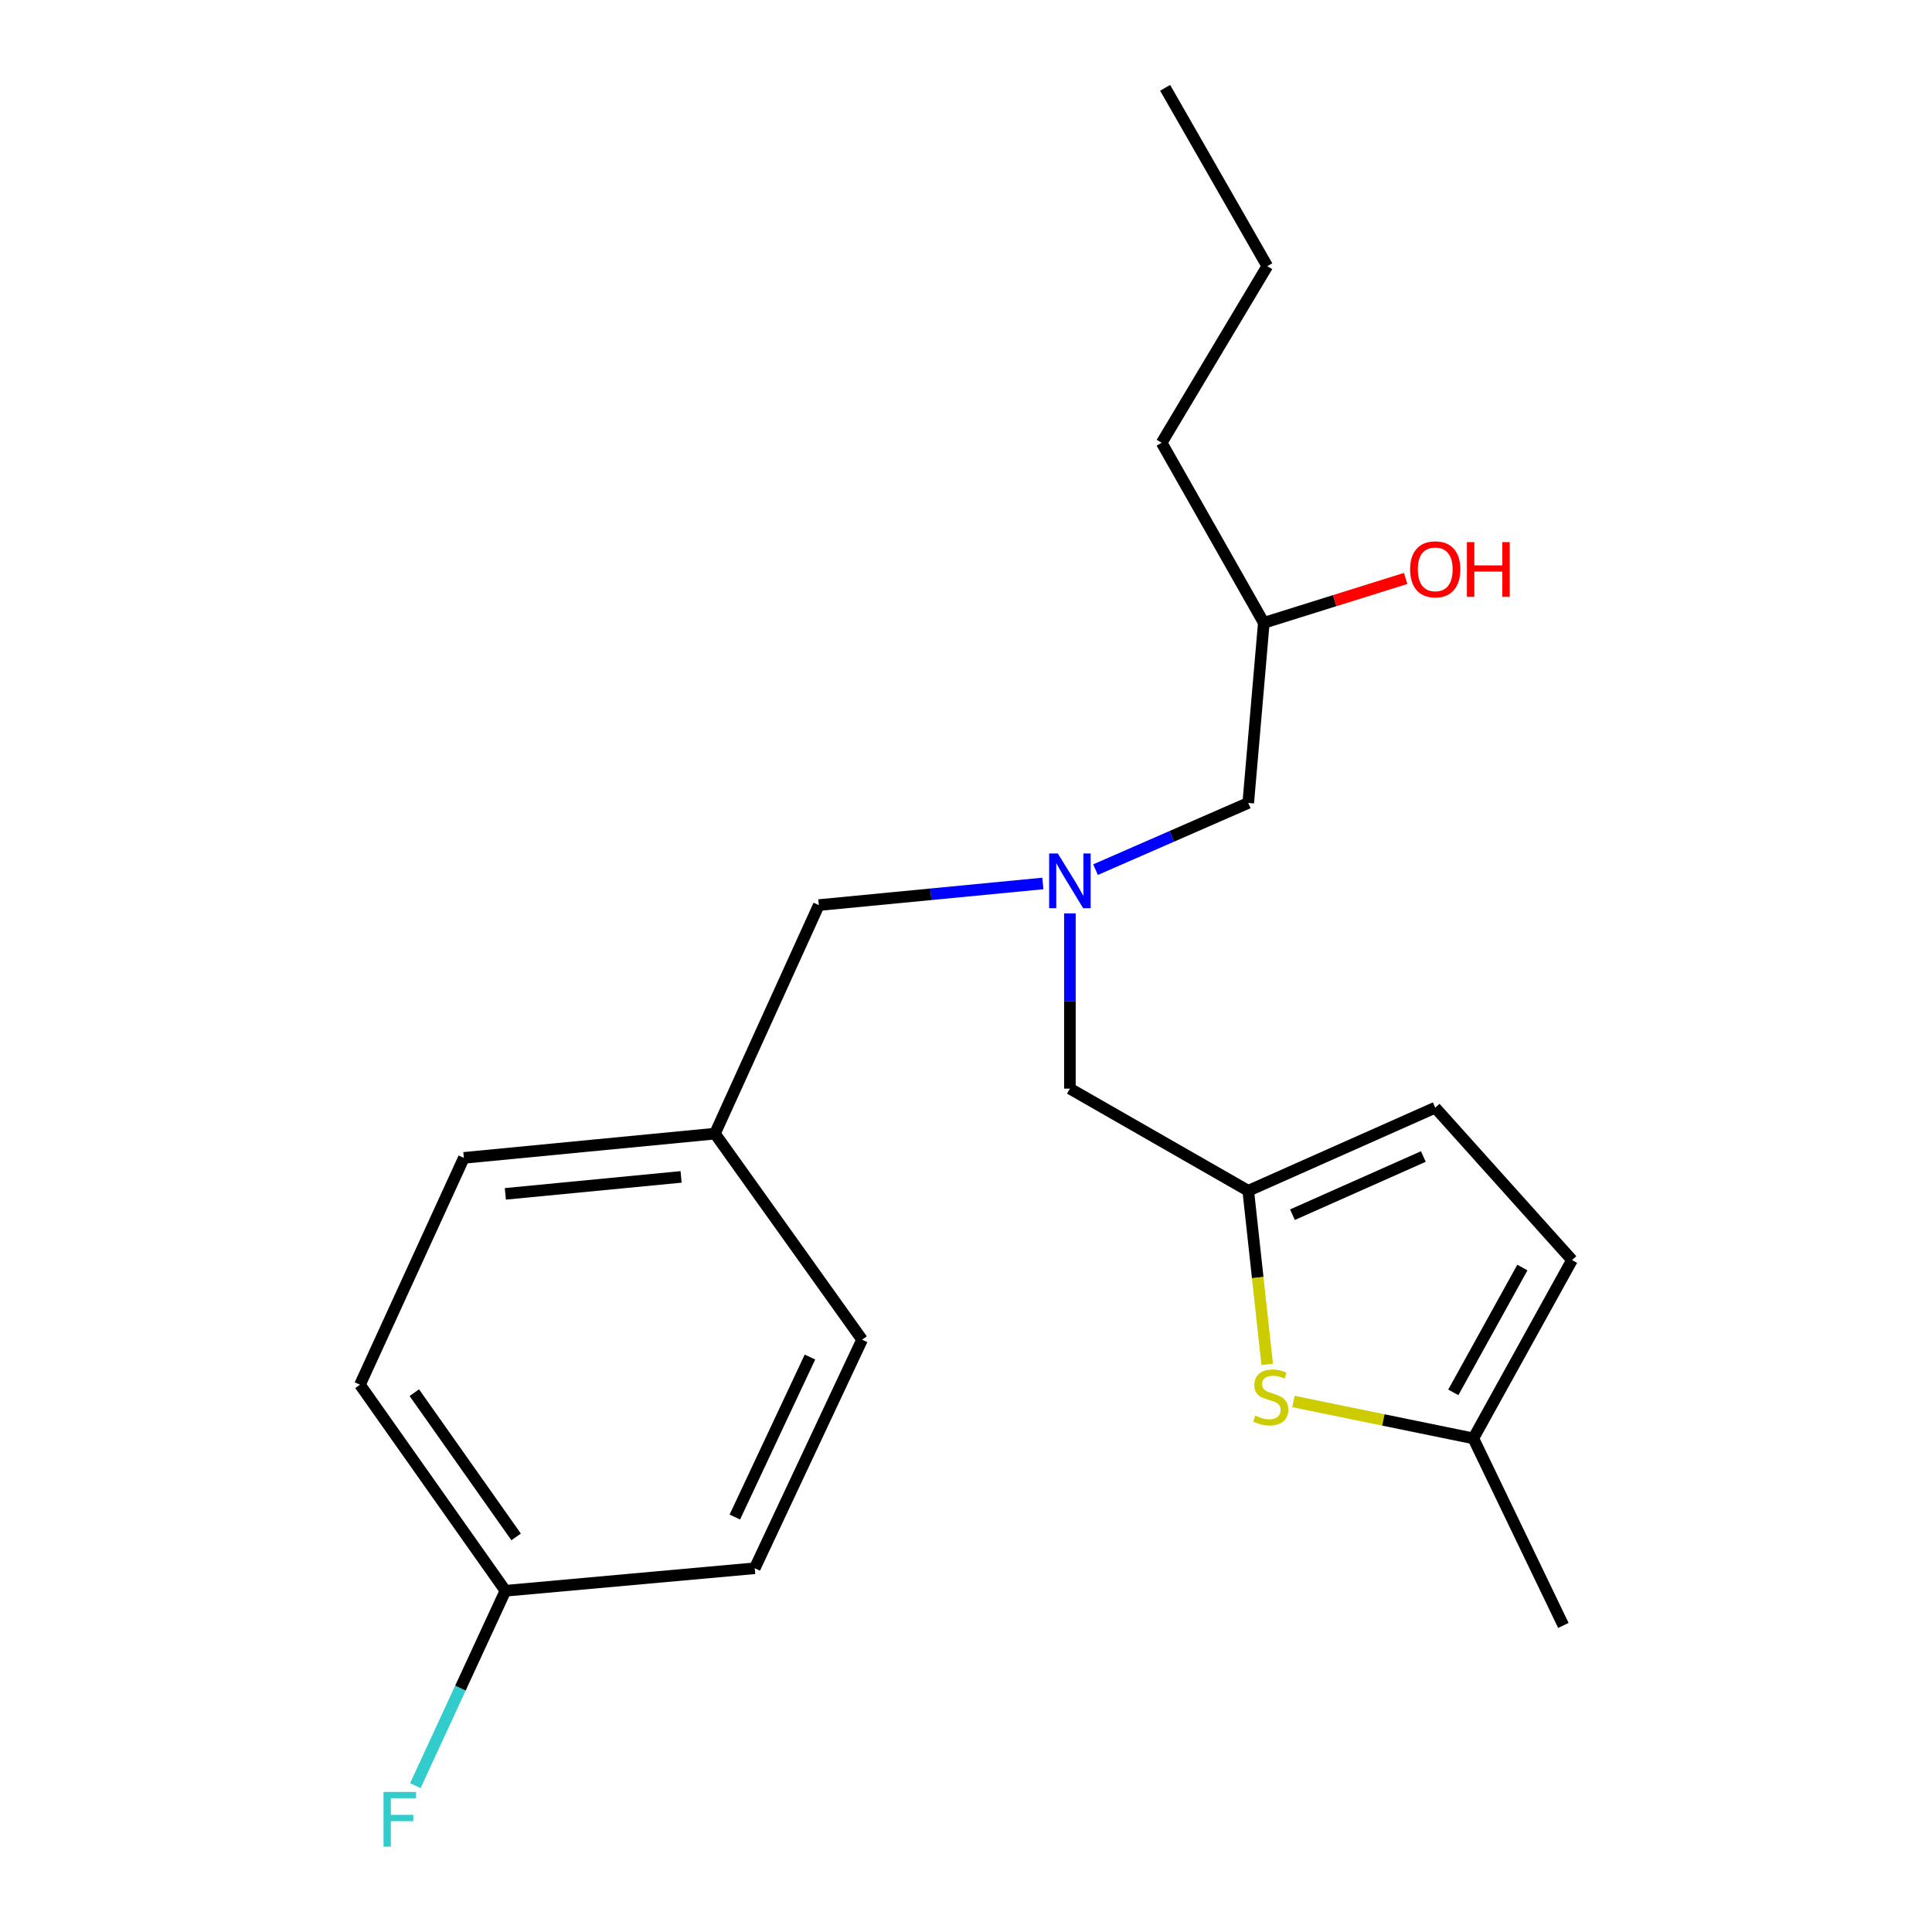 <?xml version='1.0' encoding='iso-8859-1'?>
<svg version='1.1' baseProfile='full'
              xmlns='http://www.w3.org/2000/svg'
                      xmlns:rdkit='http://www.rdkit.org/xml'
                      xmlns:xlink='http://www.w3.org/1999/xlink'
                  xml:space='preserve'
width='1000px' height='1000px' viewBox='0 0 1000 1000'>
<!-- END OF HEADER -->
<rect style='opacity:1.0;fill:#FFFFFF;stroke:none' width='1000' height='1000' x='0' y='0'> </rect>
<path class='bond-0' d='M 539.775,457.279 L 481.797,462.876' style='fill:none;fill-rule:evenodd;stroke:#0000FF;stroke-width:6px;stroke-linecap:butt;stroke-linejoin:miter;stroke-opacity:1' />
<path class='bond-0' d='M 481.797,462.876 L 423.819,468.473' style='fill:none;fill-rule:evenodd;stroke:#000000;stroke-width:6px;stroke-linecap:butt;stroke-linejoin:miter;stroke-opacity:1' />
<path class='bond-1' d='M 567.037,450.134 L 606.563,432.866' style='fill:none;fill-rule:evenodd;stroke:#0000FF;stroke-width:6px;stroke-linecap:butt;stroke-linejoin:miter;stroke-opacity:1' />
<path class='bond-1' d='M 606.563,432.866 L 646.089,415.598' style='fill:none;fill-rule:evenodd;stroke:#000000;stroke-width:6px;stroke-linecap:butt;stroke-linejoin:miter;stroke-opacity:1' />
<path class='bond-2' d='M 553.779,472.775 L 553.779,518.124' style='fill:none;fill-rule:evenodd;stroke:#0000FF;stroke-width:6px;stroke-linecap:butt;stroke-linejoin:miter;stroke-opacity:1' />
<path class='bond-2' d='M 553.779,518.124 L 553.779,563.473' style='fill:none;fill-rule:evenodd;stroke:#000000;stroke-width:6px;stroke-linecap:butt;stroke-linejoin:miter;stroke-opacity:1' />
<path class='bond-3' d='M 646.089,415.598 L 654.147,322.384' style='fill:none;fill-rule:evenodd;stroke:#000000;stroke-width:6px;stroke-linecap:butt;stroke-linejoin:miter;stroke-opacity:1' />
<path class='bond-4' d='M 601.273,229.181 L 655.945,137.764' style='fill:none;fill-rule:evenodd;stroke:#000000;stroke-width:6px;stroke-linecap:butt;stroke-linejoin:miter;stroke-opacity:1' />
<path class='bond-5' d='M 601.273,229.181 L 654.147,322.384' style='fill:none;fill-rule:evenodd;stroke:#000000;stroke-width:6px;stroke-linecap:butt;stroke-linejoin:miter;stroke-opacity:1' />
<path class='bond-6' d='M 553.779,563.473 L 646.089,616.347' style='fill:none;fill-rule:evenodd;stroke:#000000;stroke-width:6px;stroke-linecap:butt;stroke-linejoin:miter;stroke-opacity:1' />
<path class='bond-7' d='M 654.147,322.384 L 690.849,310.892' style='fill:none;fill-rule:evenodd;stroke:#000000;stroke-width:6px;stroke-linecap:butt;stroke-linejoin:miter;stroke-opacity:1' />
<path class='bond-7' d='M 690.849,310.892 L 727.55,299.4' style='fill:none;fill-rule:evenodd;stroke:#FF0000;stroke-width:6px;stroke-linecap:butt;stroke-linejoin:miter;stroke-opacity:1' />
<path class='bond-8' d='M 655.945,137.764 L 603.07,45.455' style='fill:none;fill-rule:evenodd;stroke:#000000;stroke-width:6px;stroke-linecap:butt;stroke-linejoin:miter;stroke-opacity:1' />
<path class='bond-9' d='M 186.325,716.727 L 261.602,823.38' style='fill:none;fill-rule:evenodd;stroke:#000000;stroke-width:6px;stroke-linecap:butt;stroke-linejoin:miter;stroke-opacity:1' />
<path class='bond-9' d='M 214.451,720.844 L 267.144,795.501' style='fill:none;fill-rule:evenodd;stroke:#000000;stroke-width:6px;stroke-linecap:butt;stroke-linejoin:miter;stroke-opacity:1' />
<path class='bond-10' d='M 186.325,716.727 L 240.092,599.314' style='fill:none;fill-rule:evenodd;stroke:#000000;stroke-width:6px;stroke-linecap:butt;stroke-linejoin:miter;stroke-opacity:1' />
<path class='bond-11' d='M 261.602,823.38 L 390.657,811.727' style='fill:none;fill-rule:evenodd;stroke:#000000;stroke-width:6px;stroke-linecap:butt;stroke-linejoin:miter;stroke-opacity:1' />
<path class='bond-12' d='M 261.602,823.38 L 238.291,873.819' style='fill:none;fill-rule:evenodd;stroke:#000000;stroke-width:6px;stroke-linecap:butt;stroke-linejoin:miter;stroke-opacity:1' />
<path class='bond-12' d='M 238.291,873.819 L 214.98,924.257' style='fill:none;fill-rule:evenodd;stroke:#33CCCC;stroke-width:6px;stroke-linecap:butt;stroke-linejoin:miter;stroke-opacity:1' />
<path class='bond-13' d='M 646.089,616.347 L 650.992,661.273' style='fill:none;fill-rule:evenodd;stroke:#000000;stroke-width:6px;stroke-linecap:butt;stroke-linejoin:miter;stroke-opacity:1' />
<path class='bond-13' d='M 650.992,661.273 L 655.896,706.198' style='fill:none;fill-rule:evenodd;stroke:#CCCC00;stroke-width:6px;stroke-linecap:butt;stroke-linejoin:miter;stroke-opacity:1' />
<path class='bond-14' d='M 646.089,616.347 L 742.874,573.329' style='fill:none;fill-rule:evenodd;stroke:#000000;stroke-width:6px;stroke-linecap:butt;stroke-linejoin:miter;stroke-opacity:1' />
<path class='bond-14' d='M 668.975,628.723 L 736.725,598.61' style='fill:none;fill-rule:evenodd;stroke:#000000;stroke-width:6px;stroke-linecap:butt;stroke-linejoin:miter;stroke-opacity:1' />
<path class='bond-15' d='M 669.487,725.412 L 716.042,734.961' style='fill:none;fill-rule:evenodd;stroke:#CCCC00;stroke-width:6px;stroke-linecap:butt;stroke-linejoin:miter;stroke-opacity:1' />
<path class='bond-15' d='M 716.042,734.961 L 762.598,744.509' style='fill:none;fill-rule:evenodd;stroke:#000000;stroke-width:6px;stroke-linecap:butt;stroke-linejoin:miter;stroke-opacity:1' />
<path class='bond-16' d='M 742.874,573.329 L 813.675,652.2' style='fill:none;fill-rule:evenodd;stroke:#000000;stroke-width:6px;stroke-linecap:butt;stroke-linejoin:miter;stroke-opacity:1' />
<path class='bond-17' d='M 762.598,744.509 L 813.675,652.2' style='fill:none;fill-rule:evenodd;stroke:#000000;stroke-width:6px;stroke-linecap:butt;stroke-linejoin:miter;stroke-opacity:1' />
<path class='bond-17' d='M 752.23,720.687 L 787.984,656.07' style='fill:none;fill-rule:evenodd;stroke:#000000;stroke-width:6px;stroke-linecap:butt;stroke-linejoin:miter;stroke-opacity:1' />
<path class='bond-18' d='M 762.598,744.509 L 809.199,841.318' style='fill:none;fill-rule:evenodd;stroke:#000000;stroke-width:6px;stroke-linecap:butt;stroke-linejoin:miter;stroke-opacity:1' />
<path class='bond-19' d='M 390.657,811.727 L 446.221,693.421' style='fill:none;fill-rule:evenodd;stroke:#000000;stroke-width:6px;stroke-linecap:butt;stroke-linejoin:miter;stroke-opacity:1' />
<path class='bond-19' d='M 380.341,785.222 L 419.236,702.407' style='fill:none;fill-rule:evenodd;stroke:#000000;stroke-width:6px;stroke-linecap:butt;stroke-linejoin:miter;stroke-opacity:1' />
<path class='bond-20' d='M 446.221,693.421 L 370.052,586.768' style='fill:none;fill-rule:evenodd;stroke:#000000;stroke-width:6px;stroke-linecap:butt;stroke-linejoin:miter;stroke-opacity:1' />
<path class='bond-21' d='M 370.052,586.768 L 240.092,599.314' style='fill:none;fill-rule:evenodd;stroke:#000000;stroke-width:6px;stroke-linecap:butt;stroke-linejoin:miter;stroke-opacity:1' />
<path class='bond-21' d='M 352.538,609.159 L 261.566,617.941' style='fill:none;fill-rule:evenodd;stroke:#000000;stroke-width:6px;stroke-linecap:butt;stroke-linejoin:miter;stroke-opacity:1' />
<path class='bond-22' d='M 370.052,586.768 L 423.819,468.473' style='fill:none;fill-rule:evenodd;stroke:#000000;stroke-width:6px;stroke-linecap:butt;stroke-linejoin:miter;stroke-opacity:1' />
<path  class='atom-0' d='M 547.519 441.767
L 556.799 456.767
Q 557.719 458.247, 559.199 460.927
Q 560.679 463.607, 560.759 463.767
L 560.759 441.767
L 564.519 441.767
L 564.519 470.087
L 560.639 470.087
L 550.679 453.687
Q 549.519 451.767, 548.279 449.567
Q 547.079 447.367, 546.719 446.687
L 546.719 470.087
L 543.039 470.087
L 543.039 441.767
L 547.519 441.767
' fill='#0000FF'/>
<path  class='atom-5' d='M 729.874 294.682
Q 729.874 287.882, 733.234 284.082
Q 736.594 280.282, 742.874 280.282
Q 749.154 280.282, 752.514 284.082
Q 755.874 287.882, 755.874 294.682
Q 755.874 301.562, 752.474 305.482
Q 749.074 309.362, 742.874 309.362
Q 736.634 309.362, 733.234 305.482
Q 729.874 301.602, 729.874 294.682
M 742.874 306.162
Q 747.194 306.162, 749.514 303.282
Q 751.874 300.362, 751.874 294.682
Q 751.874 289.122, 749.514 286.322
Q 747.194 283.482, 742.874 283.482
Q 738.554 283.482, 736.194 286.282
Q 733.874 289.082, 733.874 294.682
Q 733.874 300.402, 736.194 303.282
Q 738.554 306.162, 742.874 306.162
' fill='#FF0000'/>
<path  class='atom-5' d='M 759.274 280.602
L 763.114 280.602
L 763.114 292.642
L 777.594 292.642
L 777.594 280.602
L 781.434 280.602
L 781.434 308.922
L 777.594 308.922
L 777.594 295.842
L 763.114 295.842
L 763.114 308.922
L 759.274 308.922
L 759.274 280.602
' fill='#FF0000'/>
<path  class='atom-11' d='M 649.73 732.72
Q 650.05 732.84, 651.37 733.4
Q 652.69 733.96, 654.13 734.32
Q 655.61 734.64, 657.05 734.64
Q 659.73 734.64, 661.29 733.36
Q 662.85 732.04, 662.85 729.76
Q 662.85 728.2, 662.05 727.24
Q 661.29 726.28, 660.09 725.76
Q 658.89 725.24, 656.89 724.64
Q 654.37 723.88, 652.85 723.16
Q 651.37 722.44, 650.29 720.92
Q 649.25 719.4, 649.25 716.84
Q 649.25 713.28, 651.65 711.08
Q 654.09 708.88, 658.89 708.88
Q 662.17 708.88, 665.89 710.44
L 664.97 713.52
Q 661.57 712.12, 659.01 712.12
Q 656.25 712.12, 654.73 713.28
Q 653.21 714.4, 653.25 716.36
Q 653.25 717.88, 654.01 718.8
Q 654.81 719.72, 655.93 720.24
Q 657.09 720.76, 659.01 721.36
Q 661.57 722.16, 663.09 722.96
Q 664.61 723.76, 665.69 725.4
Q 666.81 727, 666.81 729.76
Q 666.81 733.68, 664.17 735.8
Q 661.57 737.88, 657.21 737.88
Q 654.69 737.88, 652.77 737.32
Q 650.89 736.8, 648.65 735.88
L 649.73 732.72
' fill='#CCCC00'/>
<path  class='atom-21' d='M 198.51 927.515
L 215.35 927.515
L 215.35 930.755
L 202.31 930.755
L 202.31 939.355
L 213.91 939.355
L 213.91 942.635
L 202.31 942.635
L 202.31 955.835
L 198.51 955.835
L 198.51 927.515
' fill='#33CCCC'/>
</svg>
